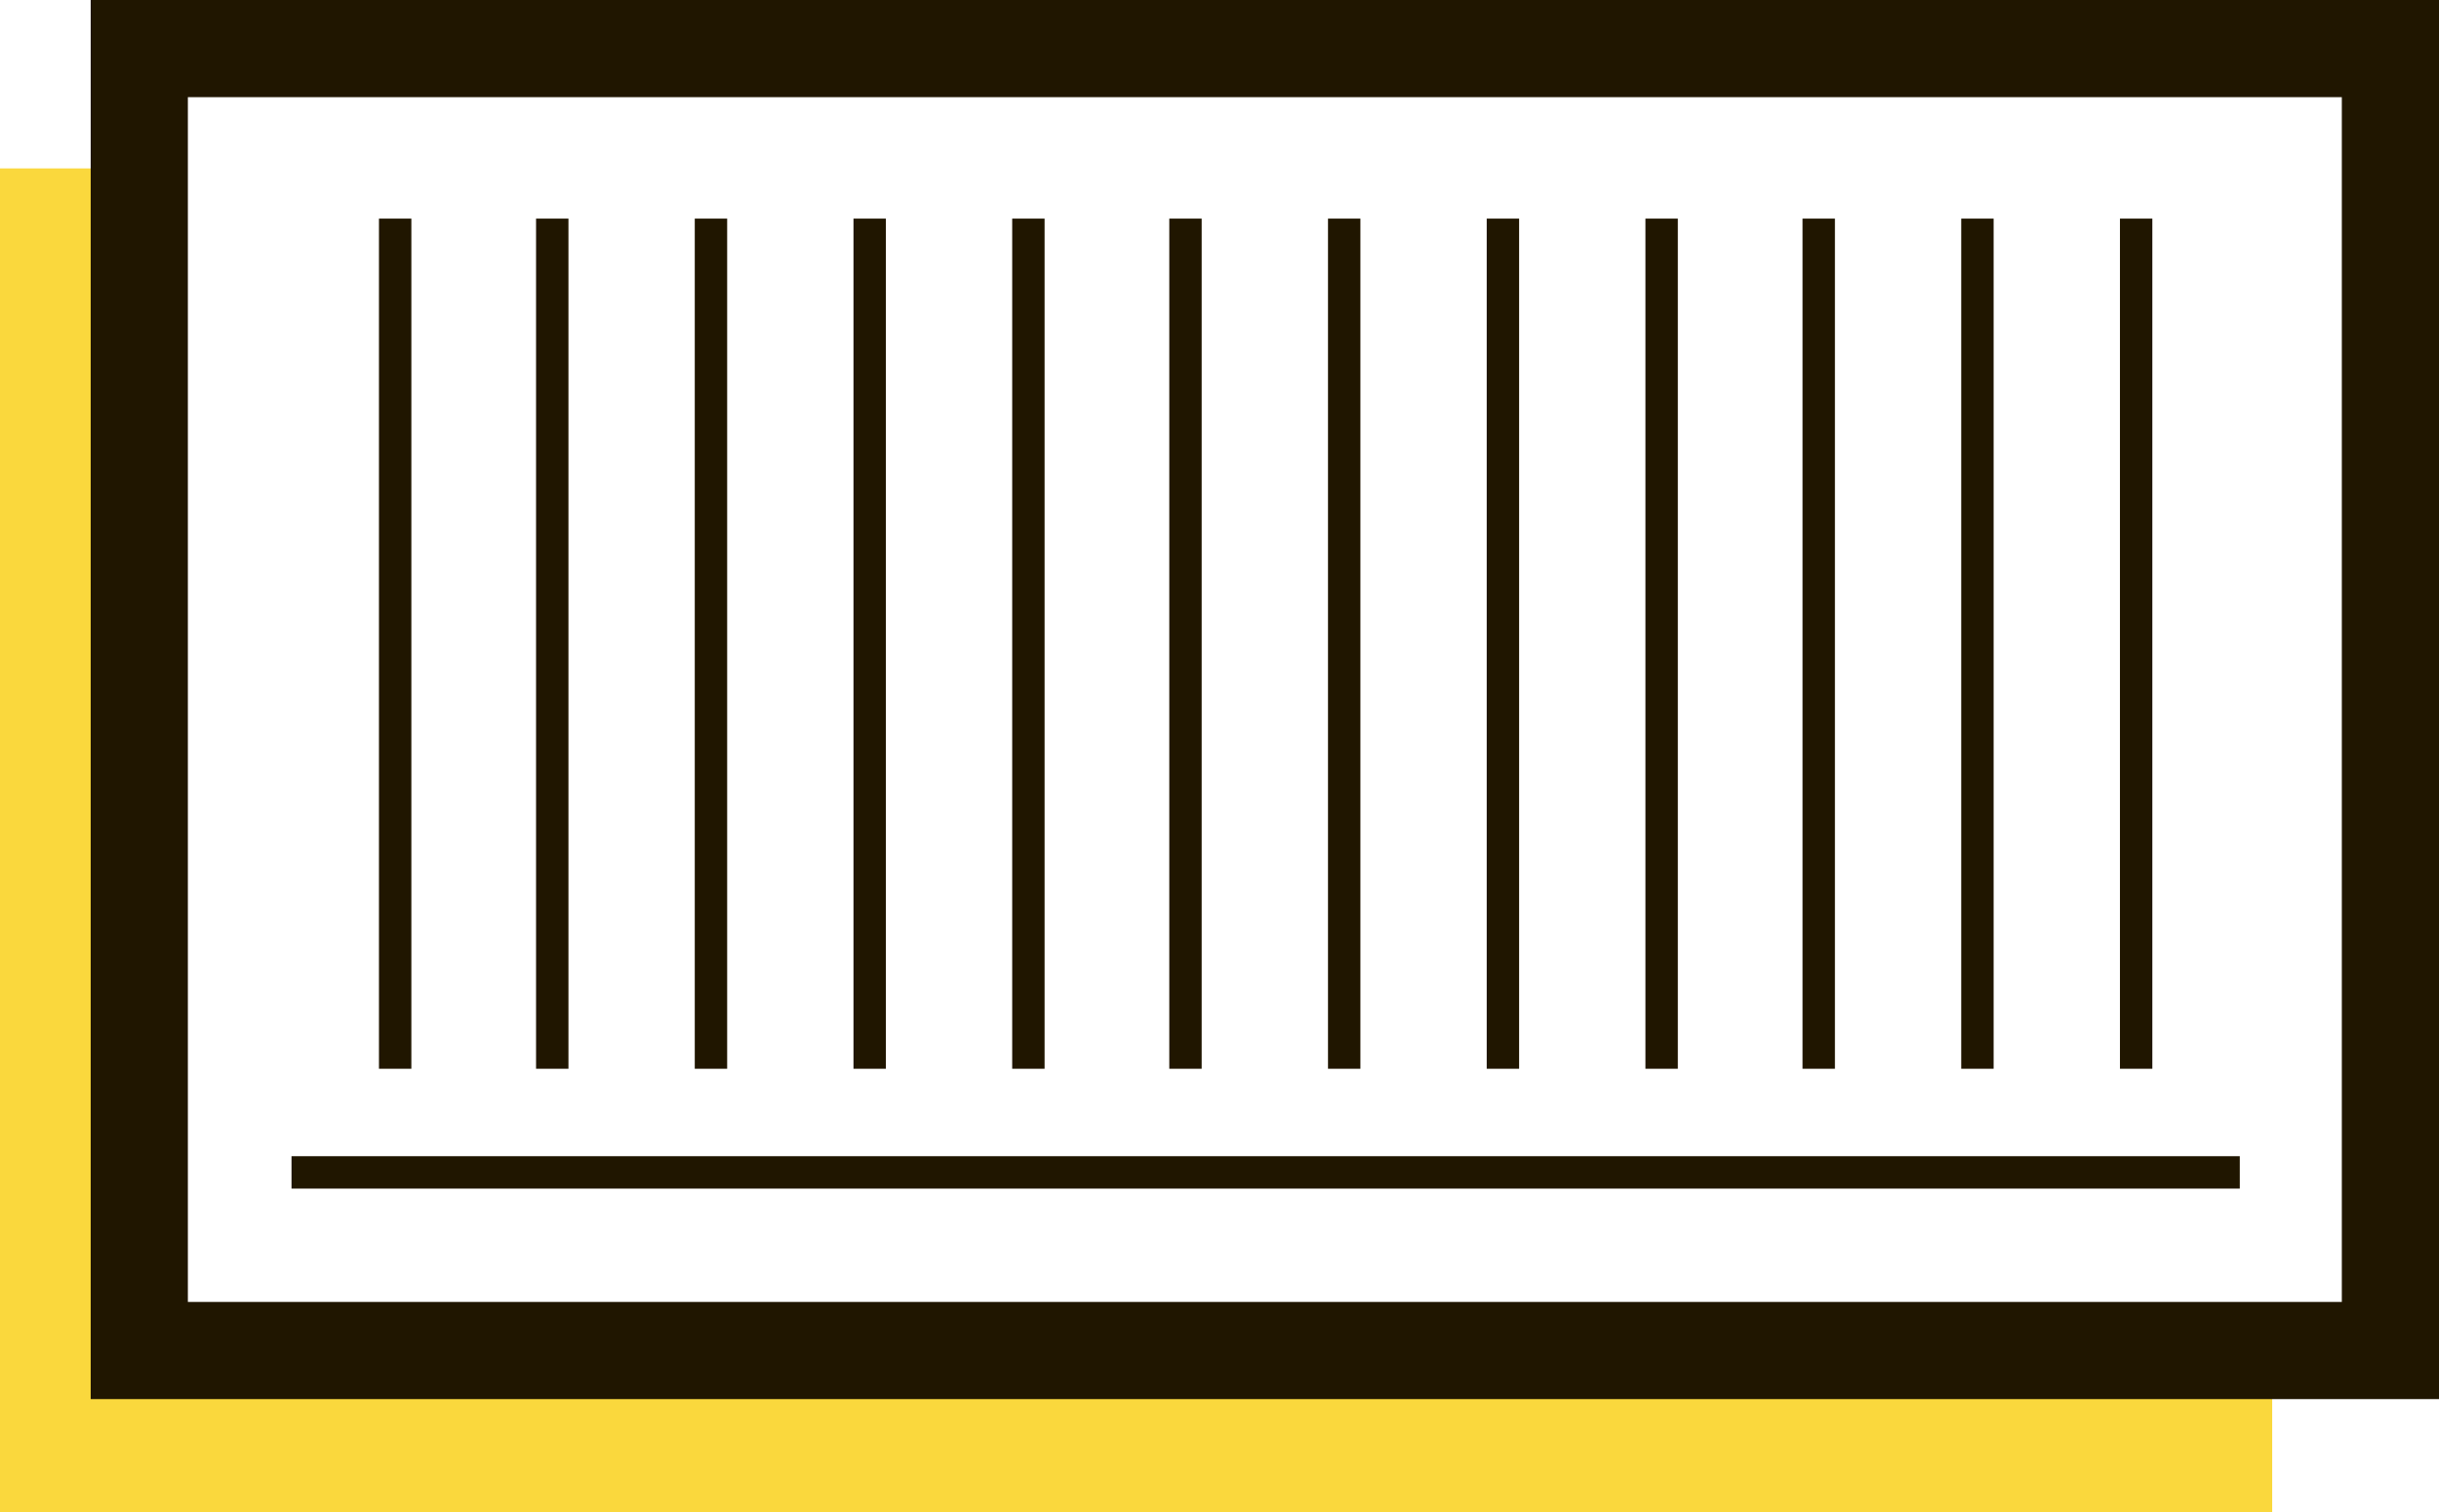 <?xml version="1.0" encoding="utf-8"?>
<!-- Generator: Adobe Illustrator 19.0.0, SVG Export Plug-In . SVG Version: 6.00 Build 0)  -->
<svg version="1.1" id="Layer_1" xmlns="http://www.w3.org/2000/svg" xmlns:xlink="http://www.w3.org/1999/xlink" x="0px" y="0px"
	 viewBox="0 0 150.6 93.4" style="enable-background:new 0 0 150.6 93.4;" xml:space="preserve">
<style type="text/css">
	.st0{fill:#FAD83D;}
	.st1{clip-path:url(#SVGID_2_);fill:none;stroke:#201600;stroke-width:6;stroke-miterlimit:10;}
	.st2{fill:none;stroke:#201600;stroke-width:2;stroke-miterlimit:10;}
</style>
<polygon class="st0" points="0,10.4 0,84.3 0,93.4 9.1,93.4 140.3,93.4 140.3,84.3 9.1,84.3 9.1,10.4 "/>
<g>
	<defs>
		<rect id="SVGID_1_" y="0" width="150.6" height="93.4"/>
	</defs>
	<clipPath id="SVGID_2_">
		<use xlink:href="#SVGID_1_"  style="overflow:visible;"/>
	</clipPath>
	<rect x="8.6" y="3" class="st1" width="139" height="80.4"/>
</g>
<line class="st2" x1="18" y1="72.4" x2="138.3" y2="72.4"/>
<line class="st2" x1="24.4" y1="66" x2="24.4" y2="13.5"/>
<line class="st2" x1="34.1" y1="66" x2="34.1" y2="13.5"/>
<line class="st2" x1="43.9" y1="66" x2="43.9" y2="13.5"/>
<line class="st2" x1="53.7" y1="66" x2="53.7" y2="13.5"/>
<line class="st2" x1="63.5" y1="66" x2="63.5" y2="13.5"/>
<line class="st2" x1="73.2" y1="66" x2="73.2" y2="13.5"/>
<line class="st2" x1="83" y1="66" x2="83" y2="13.5"/>
<line class="st2" x1="92.8" y1="66" x2="92.8" y2="13.5"/>
<line class="st2" x1="102.6" y1="66" x2="102.6" y2="13.5"/>
<line class="st2" x1="112.3" y1="66" x2="112.3" y2="13.5"/>
<line class="st2" x1="122.1" y1="66" x2="122.1" y2="13.5"/>
<line class="st2" x1="131.9" y1="66" x2="131.9" y2="13.5"/>
</svg>
